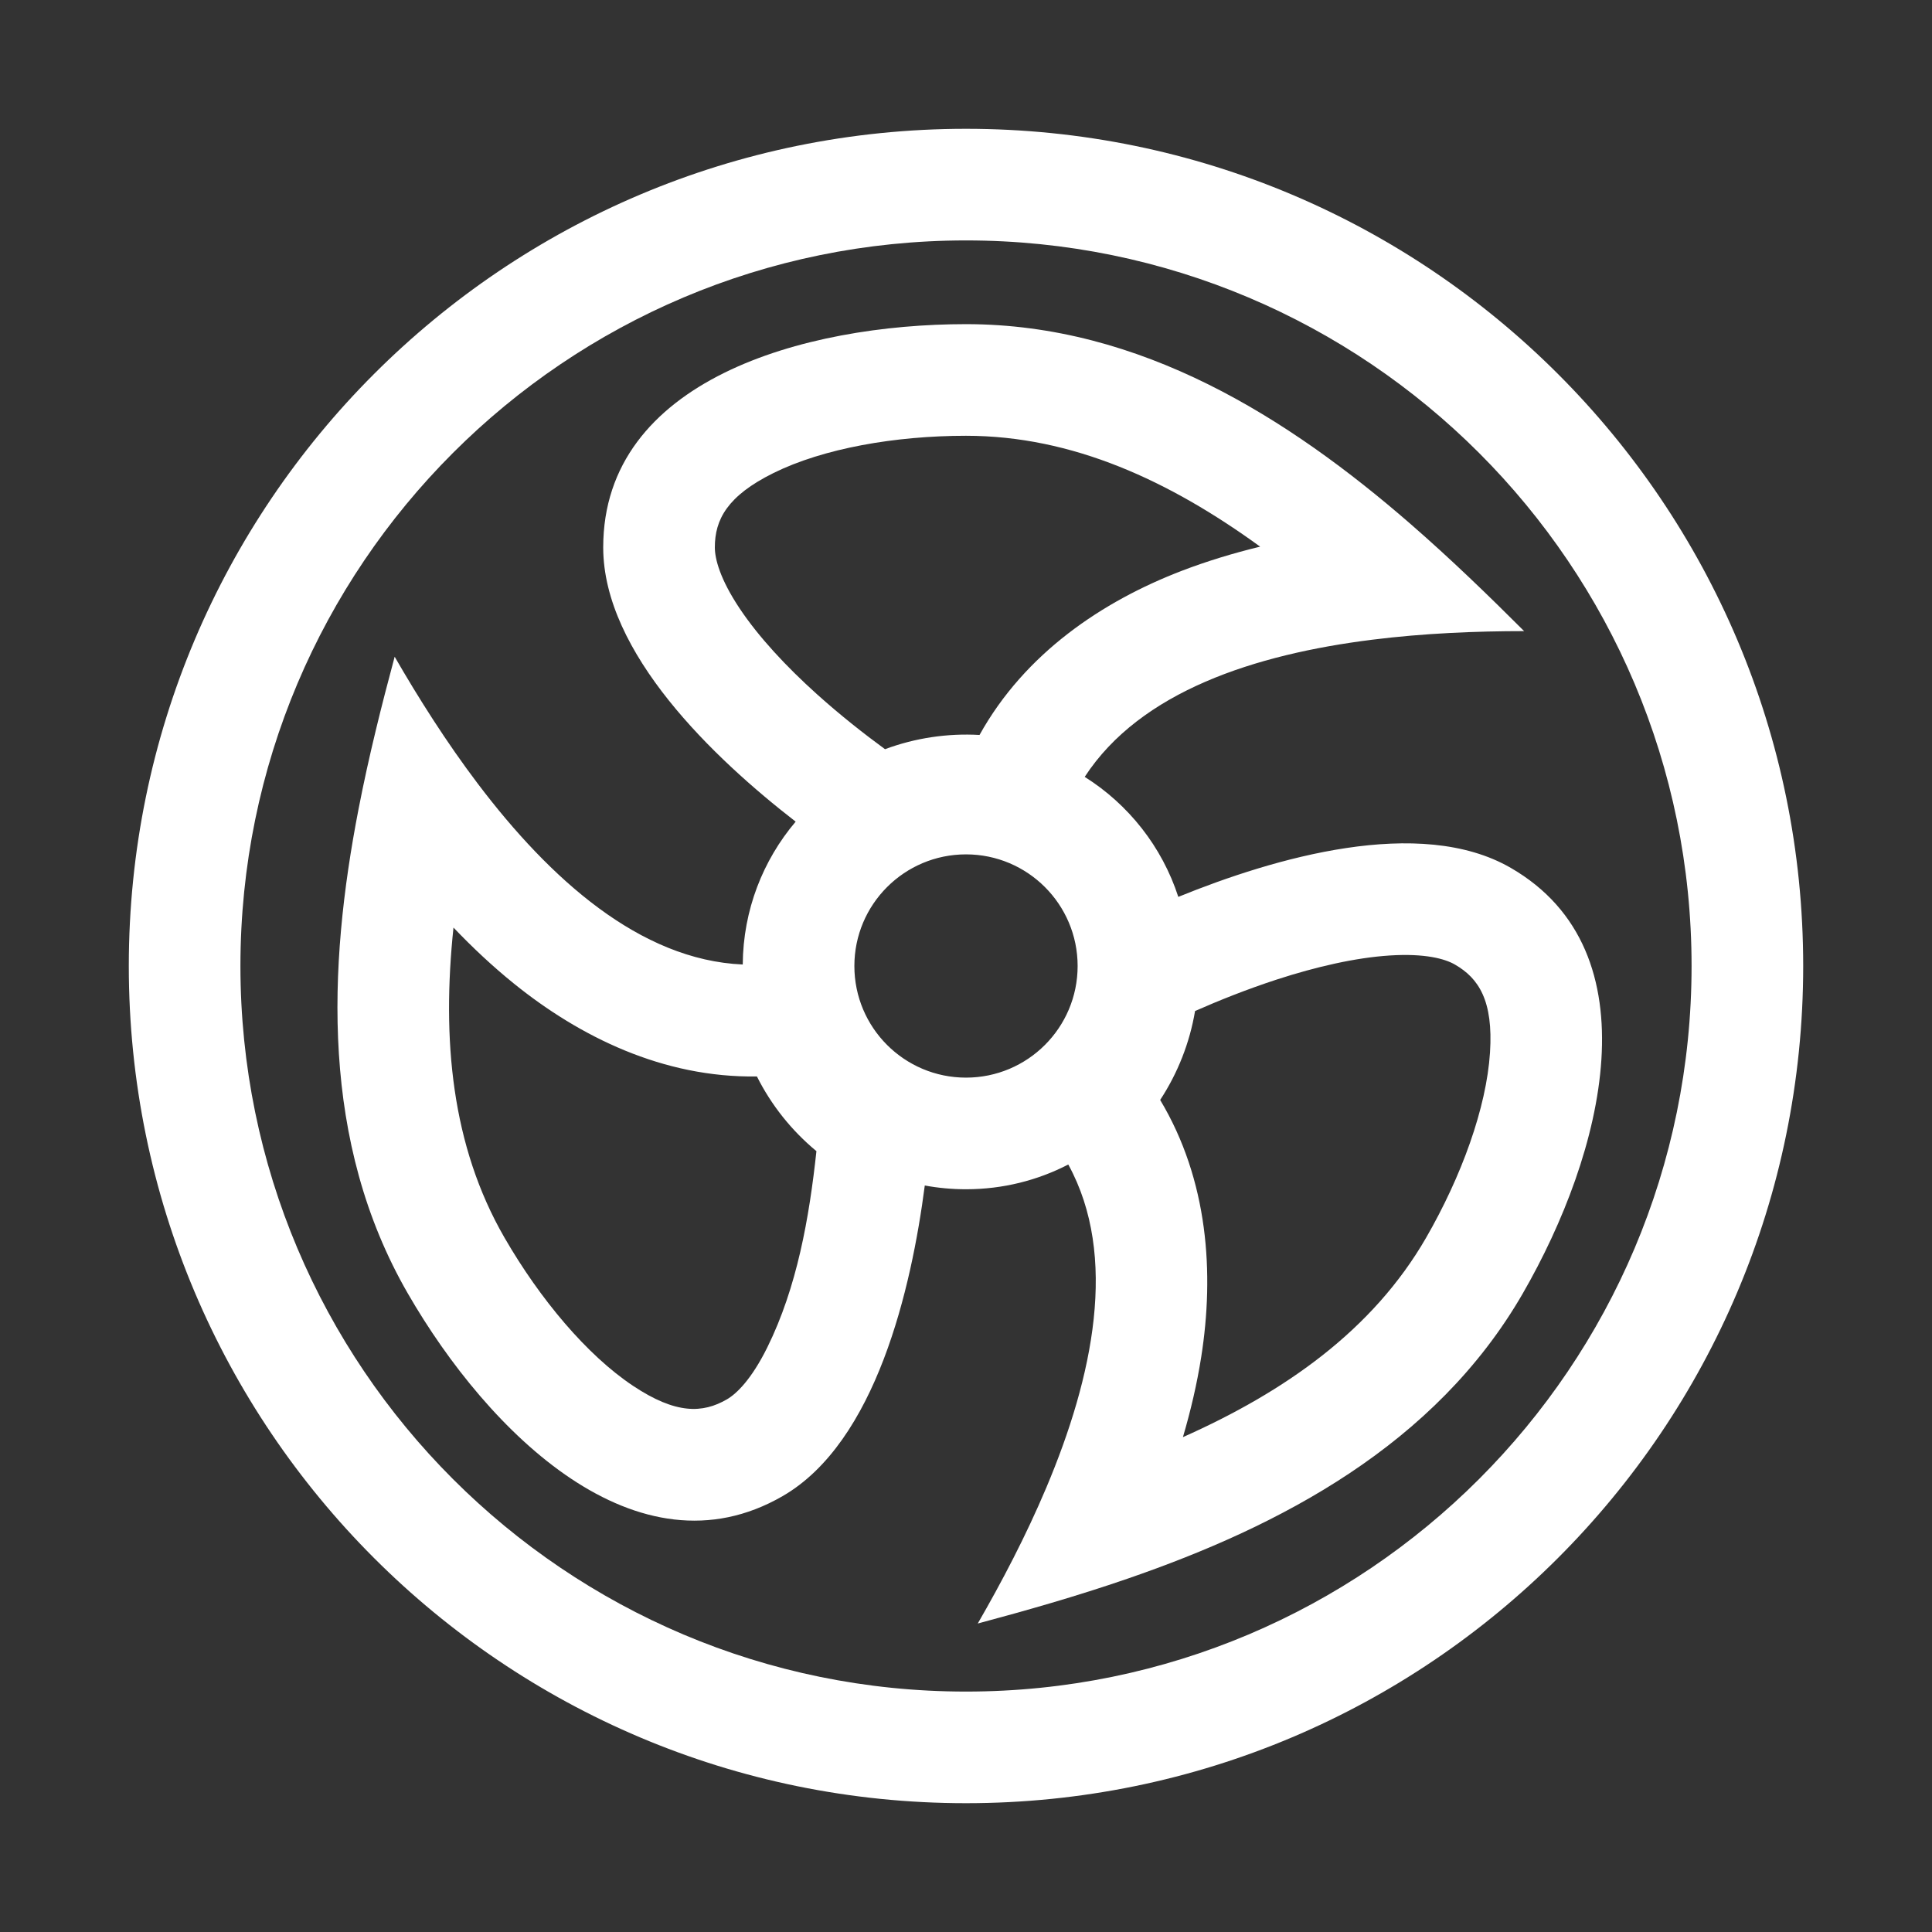 <svg width="36" height="36" viewBox="0 0 36 36" fill="none" xmlns="http://www.w3.org/2000/svg">
<rect x="0" y="0" width="36" height="36" fill="#333333" stroke="none"/>
<path fill-rule="evenodd" clip-rule="evenodd" d="M19.906 21.699C19.335 21.994 18.687 22.16 18 22.16C17.738 22.16 17.481 22.136 17.232 22.09C16.984 24 16.326 26.871 14.583 27.878C11.881 29.438 9.106 26.713 7.6 24.103C5.97 21.28 6.109 18.024 6.681 15.076C6.873 14.085 7.114 13.13 7.354 12.237C7.798 13.007 8.319 13.831 8.907 14.608C10.243 16.372 11.923 17.89 13.84 17.972C13.847 16.957 14.217 16.029 14.826 15.31C13.304 14.131 11.24 12.169 11.24 10.2C11.24 7.08 14.987 6.04 18 6.04C21.26 6.04 24.01 7.789 26.277 9.758C27.039 10.42 27.746 11.107 28.4 11.76C27.51 11.76 26.536 11.799 25.57 11.92C23.39 12.193 21.25 12.881 20.212 14.476C21.028 14.989 21.653 15.778 21.956 16.712C23.74 15.986 26.453 15.191 28.15 16.171C30.852 17.731 29.879 21.496 28.373 24.105C26.743 26.929 23.854 28.436 21.014 29.415C20.061 29.744 19.112 30.013 18.219 30.252C18.664 29.482 19.117 28.619 19.496 27.721C20.368 25.655 20.843 23.409 19.906 21.699ZM18 20.08C19.149 20.08 20.08 19.149 20.08 18C20.08 16.852 19.149 15.92 18 15.92C16.851 15.92 15.92 16.852 15.92 18C15.92 19.149 16.851 20.08 18 20.08ZM16.491 13.96C16.108 13.68 15.662 13.331 15.222 12.935C14.647 12.418 14.136 11.868 13.781 11.336C13.416 10.788 13.32 10.413 13.32 10.2C13.32 9.685 13.548 9.242 14.413 8.814C15.339 8.356 16.679 8.12 18 8.12C19.982 8.12 21.79 8.958 23.481 10.186C22.982 10.307 22.49 10.456 22.016 10.638C20.545 11.204 19.101 12.168 18.252 13.695C17.654 13.661 17.052 13.751 16.491 13.96ZM15.213 21.45C14.752 21.069 14.372 20.593 14.104 20.058C12.356 20.086 10.8 19.317 9.574 18.326C9.179 18.007 8.804 17.655 8.45 17.284C8.232 19.362 8.41 21.347 9.401 23.063C10.062 24.207 10.936 25.25 11.796 25.823C12.599 26.358 13.096 26.334 13.543 26.076C13.727 25.97 14.004 25.699 14.296 25.11C14.853 23.984 15.079 22.689 15.213 21.45ZM22.268 18.839C22.702 18.647 23.228 18.436 23.791 18.252C24.527 18.013 25.258 17.845 25.896 17.804C26.553 17.762 26.926 17.866 27.11 17.973C27.557 18.23 27.826 18.649 27.764 19.612C27.698 20.643 27.232 21.922 26.572 23.066C25.581 24.782 23.951 25.929 22.042 26.779C22.187 26.287 22.304 25.786 22.383 25.285C22.628 23.728 22.516 21.995 21.618 20.496C21.946 19.996 22.169 19.429 22.268 18.839Z" fill="white"/>
<path fill-rule="evenodd" clip-rule="evenodd" d="M18 33.6C26.616 33.6 33.6 26.616 33.6 18C33.6 9.384 26.616 2.4 18 2.4C9.384 2.4 2.4 9.384 2.4 18C2.4 26.616 9.384 33.6 18 33.6ZM18 31.52C25.467 31.52 31.52 25.467 31.52 18C31.52 10.533 25.467 4.48 18 4.48C10.533 4.48 4.48 10.533 4.48 18C4.48 25.467 10.533 31.52 18 31.52Z" fill="white"/>
</svg>
